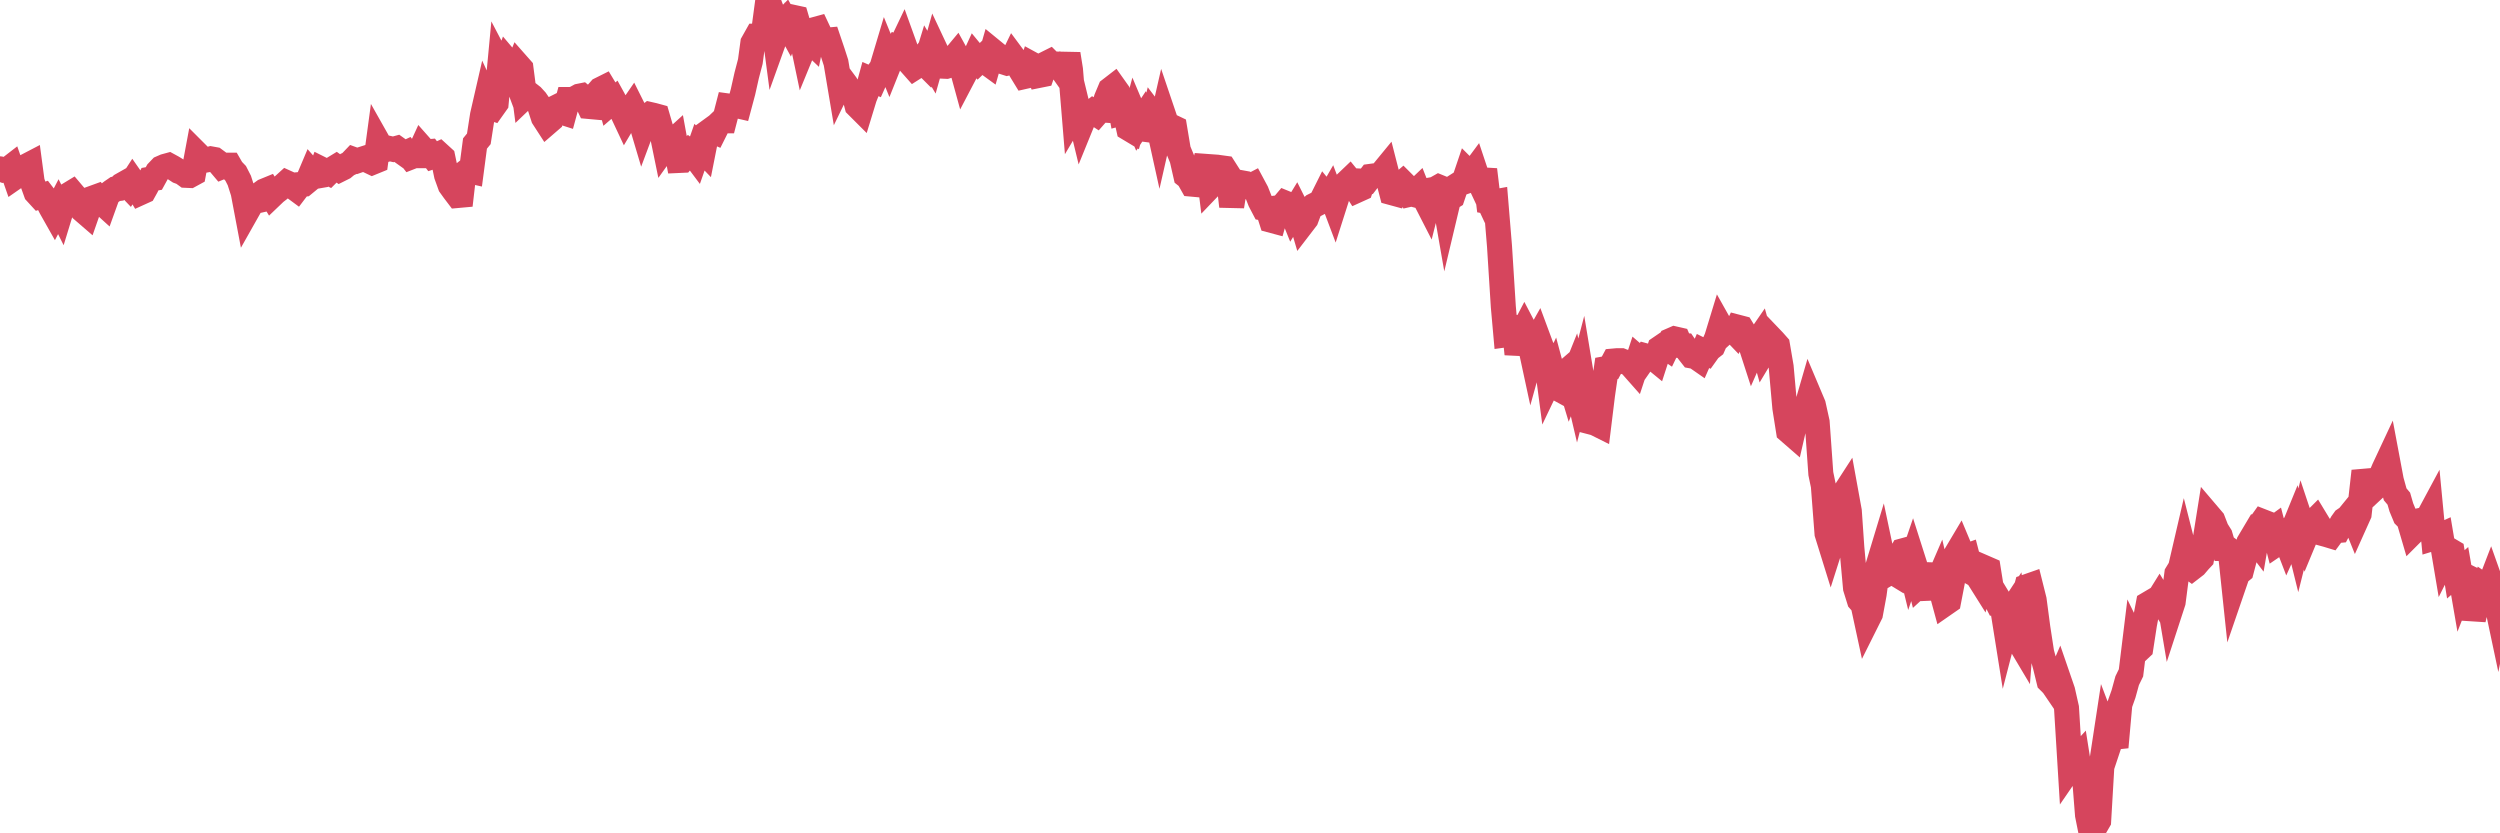 <?xml version="1.0"?><svg width="150px" height="50px" xmlns="http://www.w3.org/2000/svg" xmlns:xlink="http://www.w3.org/1999/xlink"> <polyline fill="none" stroke="#d6455d" stroke-width="1.5px" stroke-linecap="round" stroke-miterlimit="5" points="0.00,10.13 0.22,10.21 0.45,10.18 0.67,10.01 0.89,10.64 1.12,10.48 1.34,10.40 1.56,9.98 1.79,9.86 1.93,10.91 2.16,11.55 2.38,11.79 2.60,11.72 2.83,12.02 3.05,12.45 3.27,12.84 3.50,12.40 3.65,12.70 3.87,11.98 4.09,11.70 4.32,11.56 4.54,11.82 4.76,12.00 4.99,12.64 5.21,12.83 5.36,12.40 5.58,11.88 5.80,11.80 6.03,12.08 6.25,12.28 6.47,11.67 6.70,11.49 6.92,11.34 7.07,11.32 7.29,11.11 7.52,10.98 7.74,11.21 7.96,10.87 8.19,11.20 8.41,11.57 8.63,11.47 8.78,11.20 9.00,10.75 9.23,10.71 9.45,10.31 9.67,10.08 9.90,9.98 10.12,9.92 10.34,10.04 10.49,10.13 10.72,10.28 10.94,10.36 11.16,10.52 11.39,10.53 11.61,10.41 11.83,9.23 12.06,9.46 12.21,9.63 12.43,9.59 12.65,9.53 12.87,9.57 13.10,9.74 13.32,10.00 13.54,9.91 13.77,9.91 13.92,10.17 14.14,10.40 14.36,10.83 14.59,11.55 14.81,12.71 15.03,12.32 15.26,12.09 15.48,12.04 15.63,11.62 15.85,11.46 16.07,11.37 16.30,11.75 16.52,11.54 16.74,11.37 16.97,11.16 17.19,10.96 17.41,11.06 17.56,11.19 17.79,11.36 18.01,11.07 18.23,11.05 18.46,10.86 18.68,10.34 18.90,10.59 19.13,10.55 19.28,10.15 19.50,10.26 19.72,10.37 19.94,10.15 20.17,10.01 20.39,10.17 20.61,10.06 20.84,9.87 20.99,9.80 21.21,9.57 21.43,9.65 21.66,9.57 21.88,9.50 22.10,9.64 22.33,9.75 22.55,9.66 22.70,8.55 22.92,8.94 23.14,8.98 23.37,8.91 23.59,8.96 23.81,8.90 24.26,9.22 24.41,9.15 24.63,9.43 24.86,9.34 25.08,9.34 25.30,8.86 25.53,9.12 25.75,9.10 25.97,9.39 26.12,9.34 26.34,9.24 26.57,9.45 26.79,10.51 27.01,11.12 27.24,11.44 27.46,11.73 27.68,11.71 27.83,10.41 28.06,10.23 28.28,10.28 28.50,8.61 28.73,8.33 28.95,6.91 29.17,5.95 29.40,6.45 29.55,6.50 29.77,6.19 29.99,3.87 30.21,4.29 30.44,3.66 30.66,3.92 30.88,4.51 31.11,3.94 31.26,4.11 31.48,5.81 31.70,5.60 31.93,5.78 32.15,6.02 32.37,6.34 32.60,7.05 32.82,7.39 33.04,7.20 33.19,6.53 33.41,6.42 33.64,6.71 33.86,6.78 34.08,5.97 34.31,5.97 34.53,5.89 34.75,5.77 34.90,5.74 35.13,5.93 35.35,6.39 35.57,6.41 35.80,5.62 36.02,5.37 36.24,5.26 36.47,5.64 36.62,6.20 36.84,6.01 37.06,6.41 37.28,6.63 37.51,7.12 37.73,6.75 37.95,6.43 38.18,6.89 38.33,6.90 38.55,7.64 38.77,7.05 39.00,6.87 39.22,6.92 39.44,6.98 39.67,7.77 39.89,8.84 40.04,8.63 40.26,8.57 40.48,8.37 40.71,9.63 40.93,9.62 41.15,9.36 41.38,9.10 41.60,9.26 41.75,9.46 41.97,8.83 42.20,9.07 42.42,7.96 42.64,7.80 42.87,7.90 43.09,7.46 43.31,7.25 43.46,7.25 43.69,6.36 43.91,6.39 44.13,6.32 44.35,6.37 44.58,5.51 44.80,4.53 45.02,3.69 45.17,2.58 45.40,2.17 45.62,2.17 45.84,1.72 46.07,0.00 46.29,0.58 46.51,2.24 46.74,1.60 46.89,1.43 47.11,1.21 47.33,1.61 47.55,1.03 47.78,1.08 48.00,1.83 48.22,2.88 48.45,2.32 48.67,2.53 48.82,1.79 49.04,1.73 49.27,2.22 49.49,2.42 49.71,2.40 49.94,3.08 50.16,3.76 50.38,5.07 50.53,4.76 50.76,5.07 50.98,5.43 51.20,5.50 51.42,6.34 51.65,6.57 51.87,5.85 52.09,5.30 52.24,4.75 52.47,4.85 52.69,4.36 52.91,4.05 53.14,3.28 53.36,3.82 53.58,3.27 53.81,2.88 53.96,2.95 54.18,2.49 54.40,3.10 54.62,3.81 54.85,4.07 55.07,3.93 55.29,3.62 55.52,3.85 55.67,3.36 55.89,3.73 56.11,2.95 56.34,3.44 56.56,3.97 56.78,3.98 57.01,3.91 57.23,3.47 57.38,3.29 57.60,3.69 57.83,4.53 58.05,4.11 58.27,3.88 58.49,3.40 58.72,3.68 58.94,3.47 59.09,3.68 59.31,3.84 59.54,3.04 59.76,3.22 59.98,3.62 60.21,3.72 60.43,3.79 60.65,3.74 60.80,3.43 61.03,3.74 61.25,4.23 61.47,4.59 61.69,4.54 61.92,3.86 62.14,3.98 62.36,4.52 62.51,4.49 62.74,3.83 62.96,3.72 63.18,3.94 63.41,3.89 63.63,4.07 63.85,4.38 64.08,3.24 64.23,4.18 64.45,6.85 64.67,6.48 64.90,7.43 65.12,6.89 65.34,6.86 65.56,6.69 65.79,6.84 66.01,6.59 66.16,6.60 66.38,5.92 66.61,5.37 66.83,5.20 67.05,5.51 67.28,6.78 67.50,6.72 67.72,7.71 67.87,7.80 68.10,6.95 68.32,7.47 68.54,7.14 68.76,7.77 68.99,7.80 69.21,6.93 69.43,7.22 69.58,7.90 69.81,6.89 70.03,7.54 70.25,7.57 70.48,7.68 70.70,9.00 70.92,9.53 71.15,10.54 71.30,10.66 71.52,11.05 71.74,11.07 71.96,10.31 72.19,10.18 72.41,9.38 72.63,11.16 72.86,10.92 73.01,10.19 73.23,10.06 73.45,10.09 73.68,10.45 73.90,12.38 74.12,11.02 74.35,10.94 74.57,10.98 74.72,11.20 74.94,11.22 75.17,11.10 75.39,11.51 75.61,12.07 75.83,12.49 76.06,12.53 76.28,13.22 76.43,13.26 76.65,12.47 76.88,12.44 77.10,12.18 77.32,12.27 77.55,12.84 77.77,12.48 77.99,12.92 78.14,13.43 78.37,13.13 78.59,12.54 78.81,12.34 79.03,12.23 79.26,12.09 79.48,11.65 79.70,11.92 79.85,11.66 80.08,12.27 80.30,11.58 80.52,11.26 80.75,11.00 80.97,10.79 81.19,11.06 81.42,11.42 81.64,11.32 81.79,10.87 82.01,10.88 82.24,10.58 82.46,10.55 82.68,10.53 82.90,10.40 83.13,10.12 83.35,10.98 83.50,11.56 83.72,11.62 83.95,11.15 84.17,10.96 84.39,11.18 84.62,11.65 84.84,11.60 85.06,11.39 85.21,11.77 85.44,11.83 85.66,12.26 85.88,11.39 86.10,11.35 86.33,11.22 86.55,11.31 86.77,12.57 86.92,11.94 87.15,11.80 87.37,11.15 87.59,11.01 87.82,10.93 88.04,10.28 88.26,10.50 88.49,10.19 88.64,10.64 88.86,11.11 89.08,10.18 89.31,12.10 89.53,12.14 89.75,12.10 89.97,14.77 90.20,18.41 90.35,20.09 90.57,20.06 90.79,19.00 91.02,21.24 91.24,20.15 91.46,19.73 91.69,20.17 91.91,21.19 92.06,20.65 92.28,20.26 92.51,20.88 92.73,21.21 92.95,22.87 93.17,22.41 93.40,23.27 93.62,23.39 93.77,22.47 93.99,22.28 94.22,23.04 94.44,22.49 94.66,23.43 94.89,22.55 95.11,23.88 95.33,23.81 95.48,25.33 95.71,25.39 95.93,25.50 96.15,23.71 96.38,22.11 96.60,22.07 96.82,21.66 97.04,21.64 97.27,21.64 97.42,21.70 97.64,21.75 97.86,21.91 98.09,22.17 98.31,21.50 98.53,21.69 98.76,21.36 98.98,21.42 99.13,21.42 99.35,21.60 99.58,20.89 99.80,20.74 100.02,20.89 100.24,20.43 100.47,20.33 100.69,20.38 100.84,20.73 101.06,20.74 101.29,21.08 101.51,21.36 101.73,21.40 101.96,21.56 102.18,21.06 102.40,21.17 102.55,20.96 102.78,20.78 103.00,20.28 103.22,19.56 103.45,19.97 103.67,19.77 103.89,19.71 104.11,19.94 104.26,19.63 104.49,19.69 104.71,20.05 104.93,20.36 105.16,21.07 105.38,20.57 105.60,20.25 105.83,21.07 105.98,20.82 106.20,20.23 106.42,20.46 106.65,20.72 106.87,22.01 107.09,24.47 107.31,25.86 107.54,26.06 107.69,25.41 107.91,25.24 108.13,25.25 108.36,24.53 108.58,23.77 108.80,24.29 109.03,25.33 109.25,28.42 109.40,29.14 109.62,32.01 109.85,32.75 110.07,32.06 110.29,31.65 110.52,29.80 110.74,29.46 110.96,30.67 111.11,32.85 111.33,35.28 111.56,36.02 111.78,36.27 112.00,37.29 112.23,36.83 112.45,35.64 112.67,33.98 112.90,33.22 113.05,33.93 113.27,34.41 113.49,34.28 113.72,34.42 113.94,33.44 114.16,33.05 114.38,32.99 114.61,33.93 114.76,33.49 114.98,34.18 115.20,35.07 115.43,34.86 115.65,33.87 115.87,35.29 116.10,35.28 116.32,34.77 116.47,35.42 116.69,36.23 116.92,36.07 117.14,34.93 117.36,33.26 117.58,32.89 117.81,33.44 118.03,33.36 118.18,33.94 118.40,34.41 118.63,34.54 118.85,34.89 119.07,34.06 119.30,34.16 119.52,35.54 119.74,35.97 119.89,35.90 120.12,36.28 120.34,37.66 120.56,36.81 120.79,36.46 121.01,38.26 121.23,38.63 121.45,35.76 121.60,35.20 121.83,35.12 122.05,36.00 122.27,37.66 122.50,39.16 122.72,39.97 122.94,40.87 123.17,41.10 123.32,41.32 123.54,40.81 123.76,41.45 123.99,42.47 124.21,46.05 124.43,45.73 124.65,45.49 124.88,46.95 125.03,46.12 125.25,48.90 125.47,50.00 125.70,49.63 125.92,49.25 126.14,45.49 126.37,43.98 126.59,44.56 126.74,44.11 126.96,44.83 127.19,42.26 127.41,41.64 127.63,40.84 127.86,40.37 128.08,38.57 128.30,39.02 128.45,38.88 128.67,37.45 128.90,36.23 129.12,36.10 129.34,36.22 129.57,35.85 129.79,36.21 130.01,35.21 130.24,36.58 130.39,36.12 130.61,34.42 130.83,34.06 131.06,33.07 131.28,33.94 131.50,34.10 131.72,33.93 131.95,33.66 132.10,33.50 132.32,32.32 132.54,30.94 132.77,31.21 132.99,31.78 133.21,32.13 133.44,32.91 133.66,32.91 133.81,33.02 134.03,35.10 134.26,34.43 134.48,34.25 134.70,33.41 134.93,32.55 135.15,32.18 135.37,32.47 135.52,31.60 135.74,31.29 135.97,31.38 136.19,31.87 136.41,31.71 136.64,32.60 136.86,32.45 137.08,32.19 137.23,32.58 137.46,32.07 137.68,31.53 137.90,32.42 138.13,31.50 138.35,32.16 138.57,31.63 138.79,31.33 138.94,31.18 139.17,31.56 139.39,32.02 139.61,32.08 139.84,32.15 140.06,31.85 140.28,31.83 140.51,31.39 140.66,31.18 140.88,31.03 141.10,30.76 141.33,31.33 141.55,30.84 141.77,28.88 142.00,28.86 142.22,29.54 142.37,29.40 142.59,28.96 142.81,28.67 143.04,28.13 143.26,27.66 143.48,28.83 143.71,29.66 143.93,29.92 144.08,30.44 144.30,30.97 144.53,31.20 144.75,31.95 144.97,31.73 145.20,31.71 145.42,31.18 145.64,31.13 145.86,30.72 146.01,32.29 146.24,32.22 146.46,32.12 146.68,33.43 146.91,32.97 147.13,33.10 147.35,34.46 147.58,34.26 147.73,35.13 147.95,34.57 148.17,34.68 148.40,37.17 148.62,36.19 148.84,35.89 149.07,35.18 149.29,35.33 149.44,34.94 149.66,35.56 149.88,36.60 150.00,36.00 "/></svg>